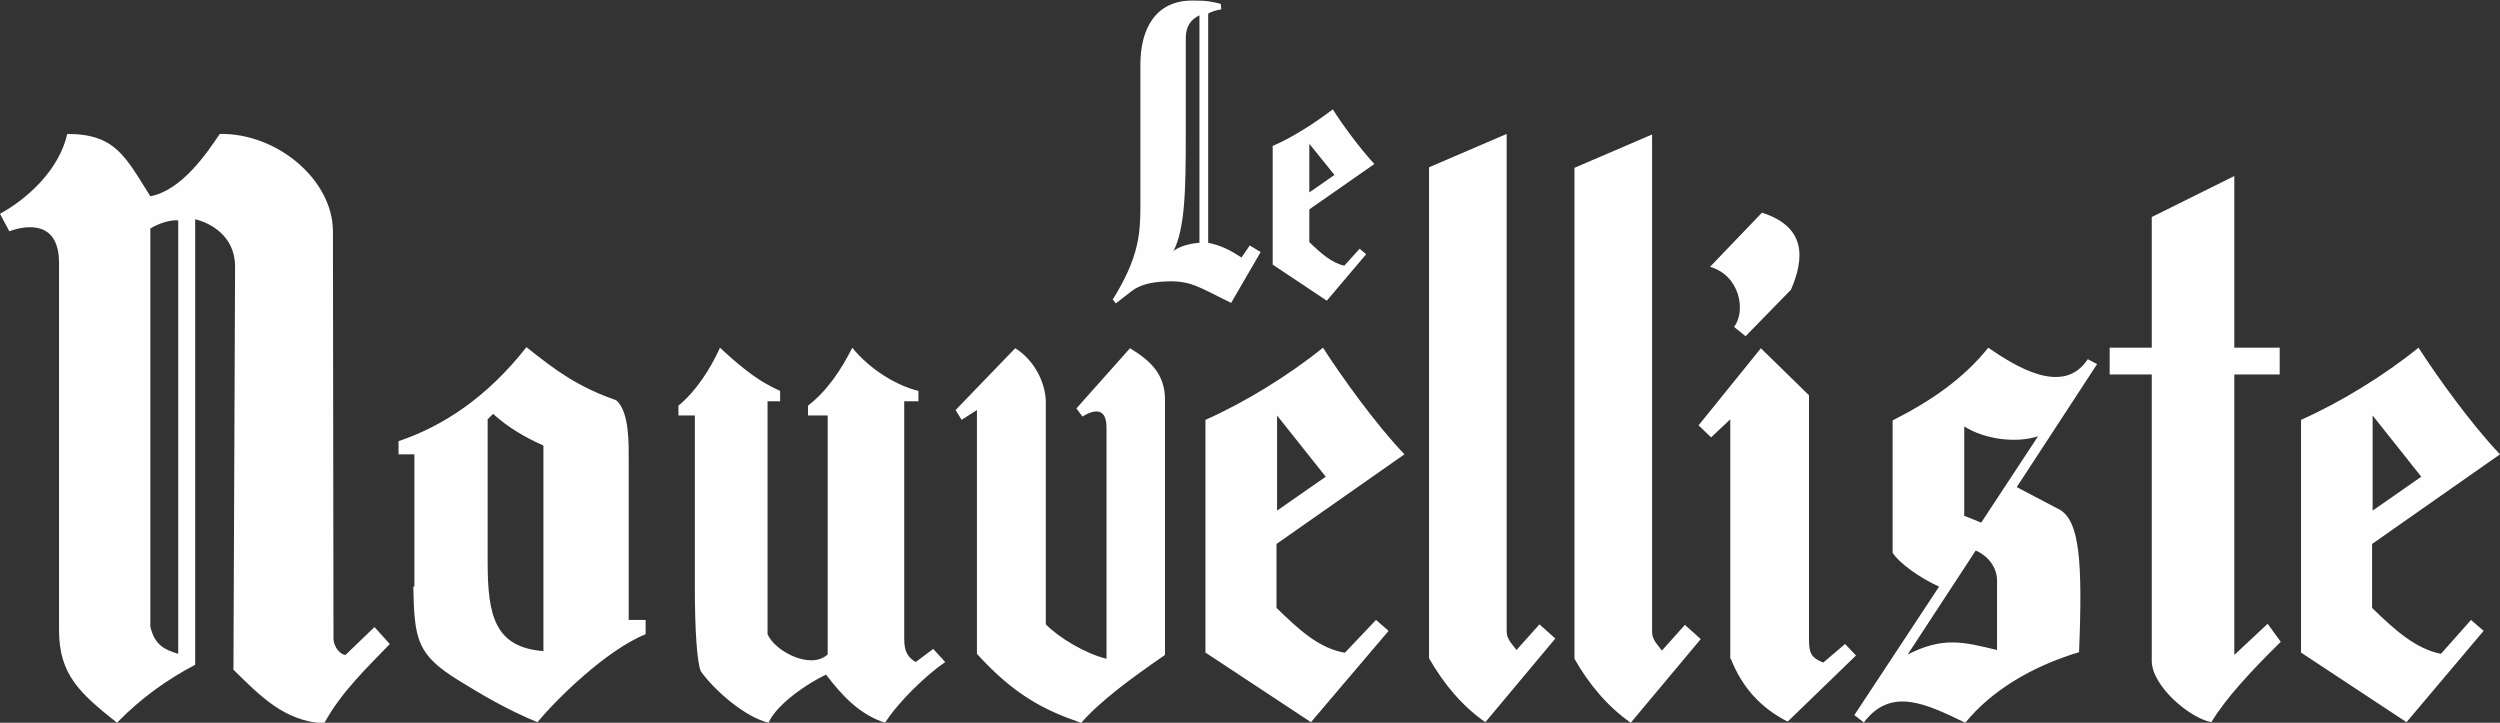 <?xml version="1.0" encoding="UTF-8"?>
<!DOCTYPE svg PUBLIC "-//W3C//DTD SVG 1.1//EN" "http://www.w3.org/Graphics/SVG/1.1/DTD/svg11.dtd">
<!-- Creator: CorelDRAW -->
<svg xmlns="http://www.w3.org/2000/svg" xml:space="preserve" width="4.573in" height="1.322in" style="shape-rendering:geometricPrecision; text-rendering:geometricPrecision; image-rendering:optimizeQuality; fill-rule:evenodd; clip-rule:evenodd"
viewBox="0 0 4.573 1.322"
 xmlns:xlink="http://www.w3.org/1999/xlink">
 <rect x="0" y="0" width="4.573" height="1.322" fill="#333333" stroke="none"/>
 <defs>
  <style type="text/css">
   <![CDATA[
    .fil0 {fill:#FEFEFE}
   ]]>
  </style>
 </defs>
 <g id="Layer_x0020_1">
  <path class="fil0" d="M4.209 1.194l0 -0.426c0.072,-0.032 0.152,-0.081 0.215,-0.132 0.032,0.05 0.097,0.141 0.149,0.195l-0.234 0.164 0 0.117c0.041,0.04 0.08,0.075 0.126,0.084 0,0 0.055,-0.062 0.055,-0.062l0.023 0.02 -0.141 0.167 -0.194 -0.128zm0.131 -0.26l0 -0.174 0.089 0.112 -0.089 0.062zm-2.135 0.26l0 -0.426c0.072,-0.032 0.152,-0.081 0.215,-0.132 0.032,0.05 0.097,0.141 0.149,0.195l-0.234 0.164 0 0.117c0.041,0.04 0.078,0.074 0.125,0.082l0.057 -0.06 0.023 0.02 -0.142 0.167 -0.194 -0.128zm0.131 -0.26l0 -0.174 0.089 0.112 -0.089 0.062zm0.544 0.271l0 -0.898 0.142 -0.061 0 0.91c0,0.015 0.011,0.024 0.018,0.034l0.042 -0.047 0.029 0.026 -0.128 0.153c-0.042,-0.029 -0.077,-0.071 -0.103,-0.117zm-0.903 0.117c-0.067,-0.023 -0.122,-0.051 -0.19,-0.126l0 -0.446 -0.028 0.018 -0.011 -0.018 0.109 -0.113c0.036,0.022 0.056,0.065 0.056,0.099l0 0.406c0.023,0.024 0.073,0.054 0.111,0.063l0 -0.421c0.001,-0.045 -0.03,-0.031 -0.044,-0.022l-0.011 -0.015 0.098 -0.11c0.038,0.023 0.064,0.048 0.064,0.094l0 0.467c-0.065,0.045 -0.118,0.084 -0.154,0.125zm-0.695 -0.094c-0.007,-0.016 -0.011,-0.075 -0.011,-0.155l0 -0.313 -0.03 0 0 -0.018c0.032,-0.026 0.059,-0.068 0.076,-0.106 0.046,0.043 0.076,0.064 0.11,0.079l0 0.019 -0.023 0 0 0.426c0.013,0.031 0.079,0.066 0.11,0.037l0 -0.437 -0.036 0 0 -0.018c0.035,-0.027 0.061,-0.066 0.081,-0.106 0.033,0.041 0.083,0.07 0.121,0.079l0 0.019 -0.026 0 0 0.435c0,0.025 0.008,0.034 0.021,0.042l0.032 -0.024c0,0 0.022,0.024 0.022,0.024 -0.035,0.024 -0.085,0.072 -0.11,0.111 -0.047,-0.015 -0.079,-0.05 -0.108,-0.088 -0.049,0.024 -0.094,0.061 -0.105,0.088 -0.043,-0.01 -0.099,-0.059 -0.124,-0.094zm-1.007 -0.082l0 -0.728c0.016,-0.01 0.037,-0.016 0.051,-0.015l0 0.793c-0.022,-0.007 -0.043,-0.014 -0.051,-0.05zm-0.167 0.006l0 -0.671c0,-0.077 -0.058,-0.07 -0.091,-0.058l-0.017 -0.032c0.048,-0.026 0.108,-0.079 0.123,-0.146 0.088,0 0.106,0.041 0.152,0.114 0.058,-0.011 0.104,-0.08 0.127,-0.114 0.104,-0.002 0.206,0.083 0.207,0.177l0.001 0.745c0,0.018 0.014,0.031 0.022,0.031l0.053 -0.051 0.028 0.031c-0.044,0.046 -0.088,0.087 -0.12,0.145 -0.073,-0.003 -0.119,-0.052 -0.166,-0.098 0,0 0.003,-0.739 0.003,-0.739 -0.001,-0.055 -0.045,-0.078 -0.073,-0.085l0 0.815c-0.053,0.028 -0.099,0.061 -0.143,0.106 -0.068,-0.054 -0.106,-0.088 -0.106,-0.169zm0.65 -0.079l0 -0.242 -0.029 0 0 -0.024c0.08,-0.027 0.161,-0.079 0.234,-0.172 0.055,0.044 0.095,0.073 0.164,0.097 0.025,0.021 0.023,0.083 0.023,0.112l0 0.29 0.031 0 0 0.026c-0.073,0.03 -0.162,0.118 -0.198,0.161 -0.056,-0.023 -0.103,-0.051 -0.145,-0.077 -0.076,-0.047 -0.08,-0.075 -0.082,-0.171zm0.134 -0.306l0.01 -0.01c0.025,0.023 0.056,0.042 0.092,0.058l0 0.376c-0.089,-0.007 -0.102,-0.065 -0.102,-0.163l0 -0.26zm1.722 0.437l0 -0.898 0.142 -0.061 0 0.91c0,0.015 0.011,0.024 0.018,0.034l0.042 -0.047 0.029 0.026 -0.128 0.153c-0.042,-0.029 -0.077,-0.071 -0.103,-0.117zm1.322 0.006l0 -0.525 -0.077 0 0 -0.049 0.077 0 0 -0.239 0.151 -0.075 0 0.314 0.083 0 0 0.049 -0.083 0 0 0.513 0.061 -0.057 0.024 0.033c-0.056,0.055 -0.101,0.104 -0.127,0.147 -0.041,-0.008 -0.109,-0.067 -0.109,-0.112zm-0.526 0.112l-0.018 -0.014 0.155 -0.235c-0.036,-0.016 -0.074,-0.044 -0.085,-0.062l0 -0.242c0.071,-0.036 0.129,-0.076 0.175,-0.133 0.048,0.033 0.137,0.09 0.182,0.021l0.017 0.009 -0.147 0.225 0.08 0.042c0.034,0.022 0.041,0.09 0.034,0.26 -0.087,0.026 -0.161,0.071 -0.208,0.129 -0.071,-0.034 -0.136,-0.067 -0.186,0zm0.079 -0.124l0.125 -0.191c0.023,0.01 0.039,0.031 0.039,0.055l0 0.127c-0.062,-0.015 -0.099,-0.025 -0.165,0.009zm0.104 -0.256l0 -0.162c0.038,0.024 0.095,0.031 0.135,0.018l-0.104 0.158 -0.032 -0.013zm-0.428 0.263l0 -0.438 -0.035 0.033 -0.023 -0.022 0.114 -0.141 0.088 0.086 0 0.446c0,0.026 0.004,0.034 0.026,0.043l0.04 -0.034 0.02 0.021 -0.125 0.121c-0.049,-0.025 -0.083,-0.062 -0.104,-0.115zm0.007 -0.607c0.022,-0.029 0.011,-0.094 -0.044,-0.11l0.095 -0.099c0.081,0.026 0.078,0.083 0.053,0.141l-0.083 0.085 -0.021 -0.017zm-0.844 -0.114l0 -0.217c0.037,-0.016 0.077,-0.042 0.11,-0.067 0.016,0.026 0.05,0.072 0.076,0.1l-0.119 0.083 0 0.06c0.021,0.02 0.041,0.038 0.064,0.043 0,0 0.028,-0.031 0.028,-0.031l0.012 0.01 -0.072 0.085 -0.099 -0.066zm0.067 -0.132l0 -0.089 0.046 0.057 -0.046 0.032zm-0.359 0.195c0.047,-0.076 0.05,-0.119 0.05,-0.171l0 -0.258c0,-0.063 0.026,-0.117 0.095,-0.117 0.029,0 0.035,0.002 0.052,0.006l0.001 0.01c-0.01,0.002 -0.018,0.004 -0.024,0.008l0 0.419c0.024,0.005 0.041,0.014 0.061,0.027l0.015 -0.022 0.02 0.012 -0.054 0.093c-0.06,-0.029 -0.074,-0.042 -0.123,-0.039 -0.021,0.001 -0.044,0.005 -0.061,0.019l-0.027 0.021 -0.006 -0.008zm0.11 -0.087c0.022,-0.041 0.023,-0.116 0.023,-0.214l0 -0.176c0,-0.024 0.011,-0.035 0.025,-0.042l0 0.416c-0.013,0.001 -0.035,0.005 -0.049,0.016z"/>
 </g>
</svg>
